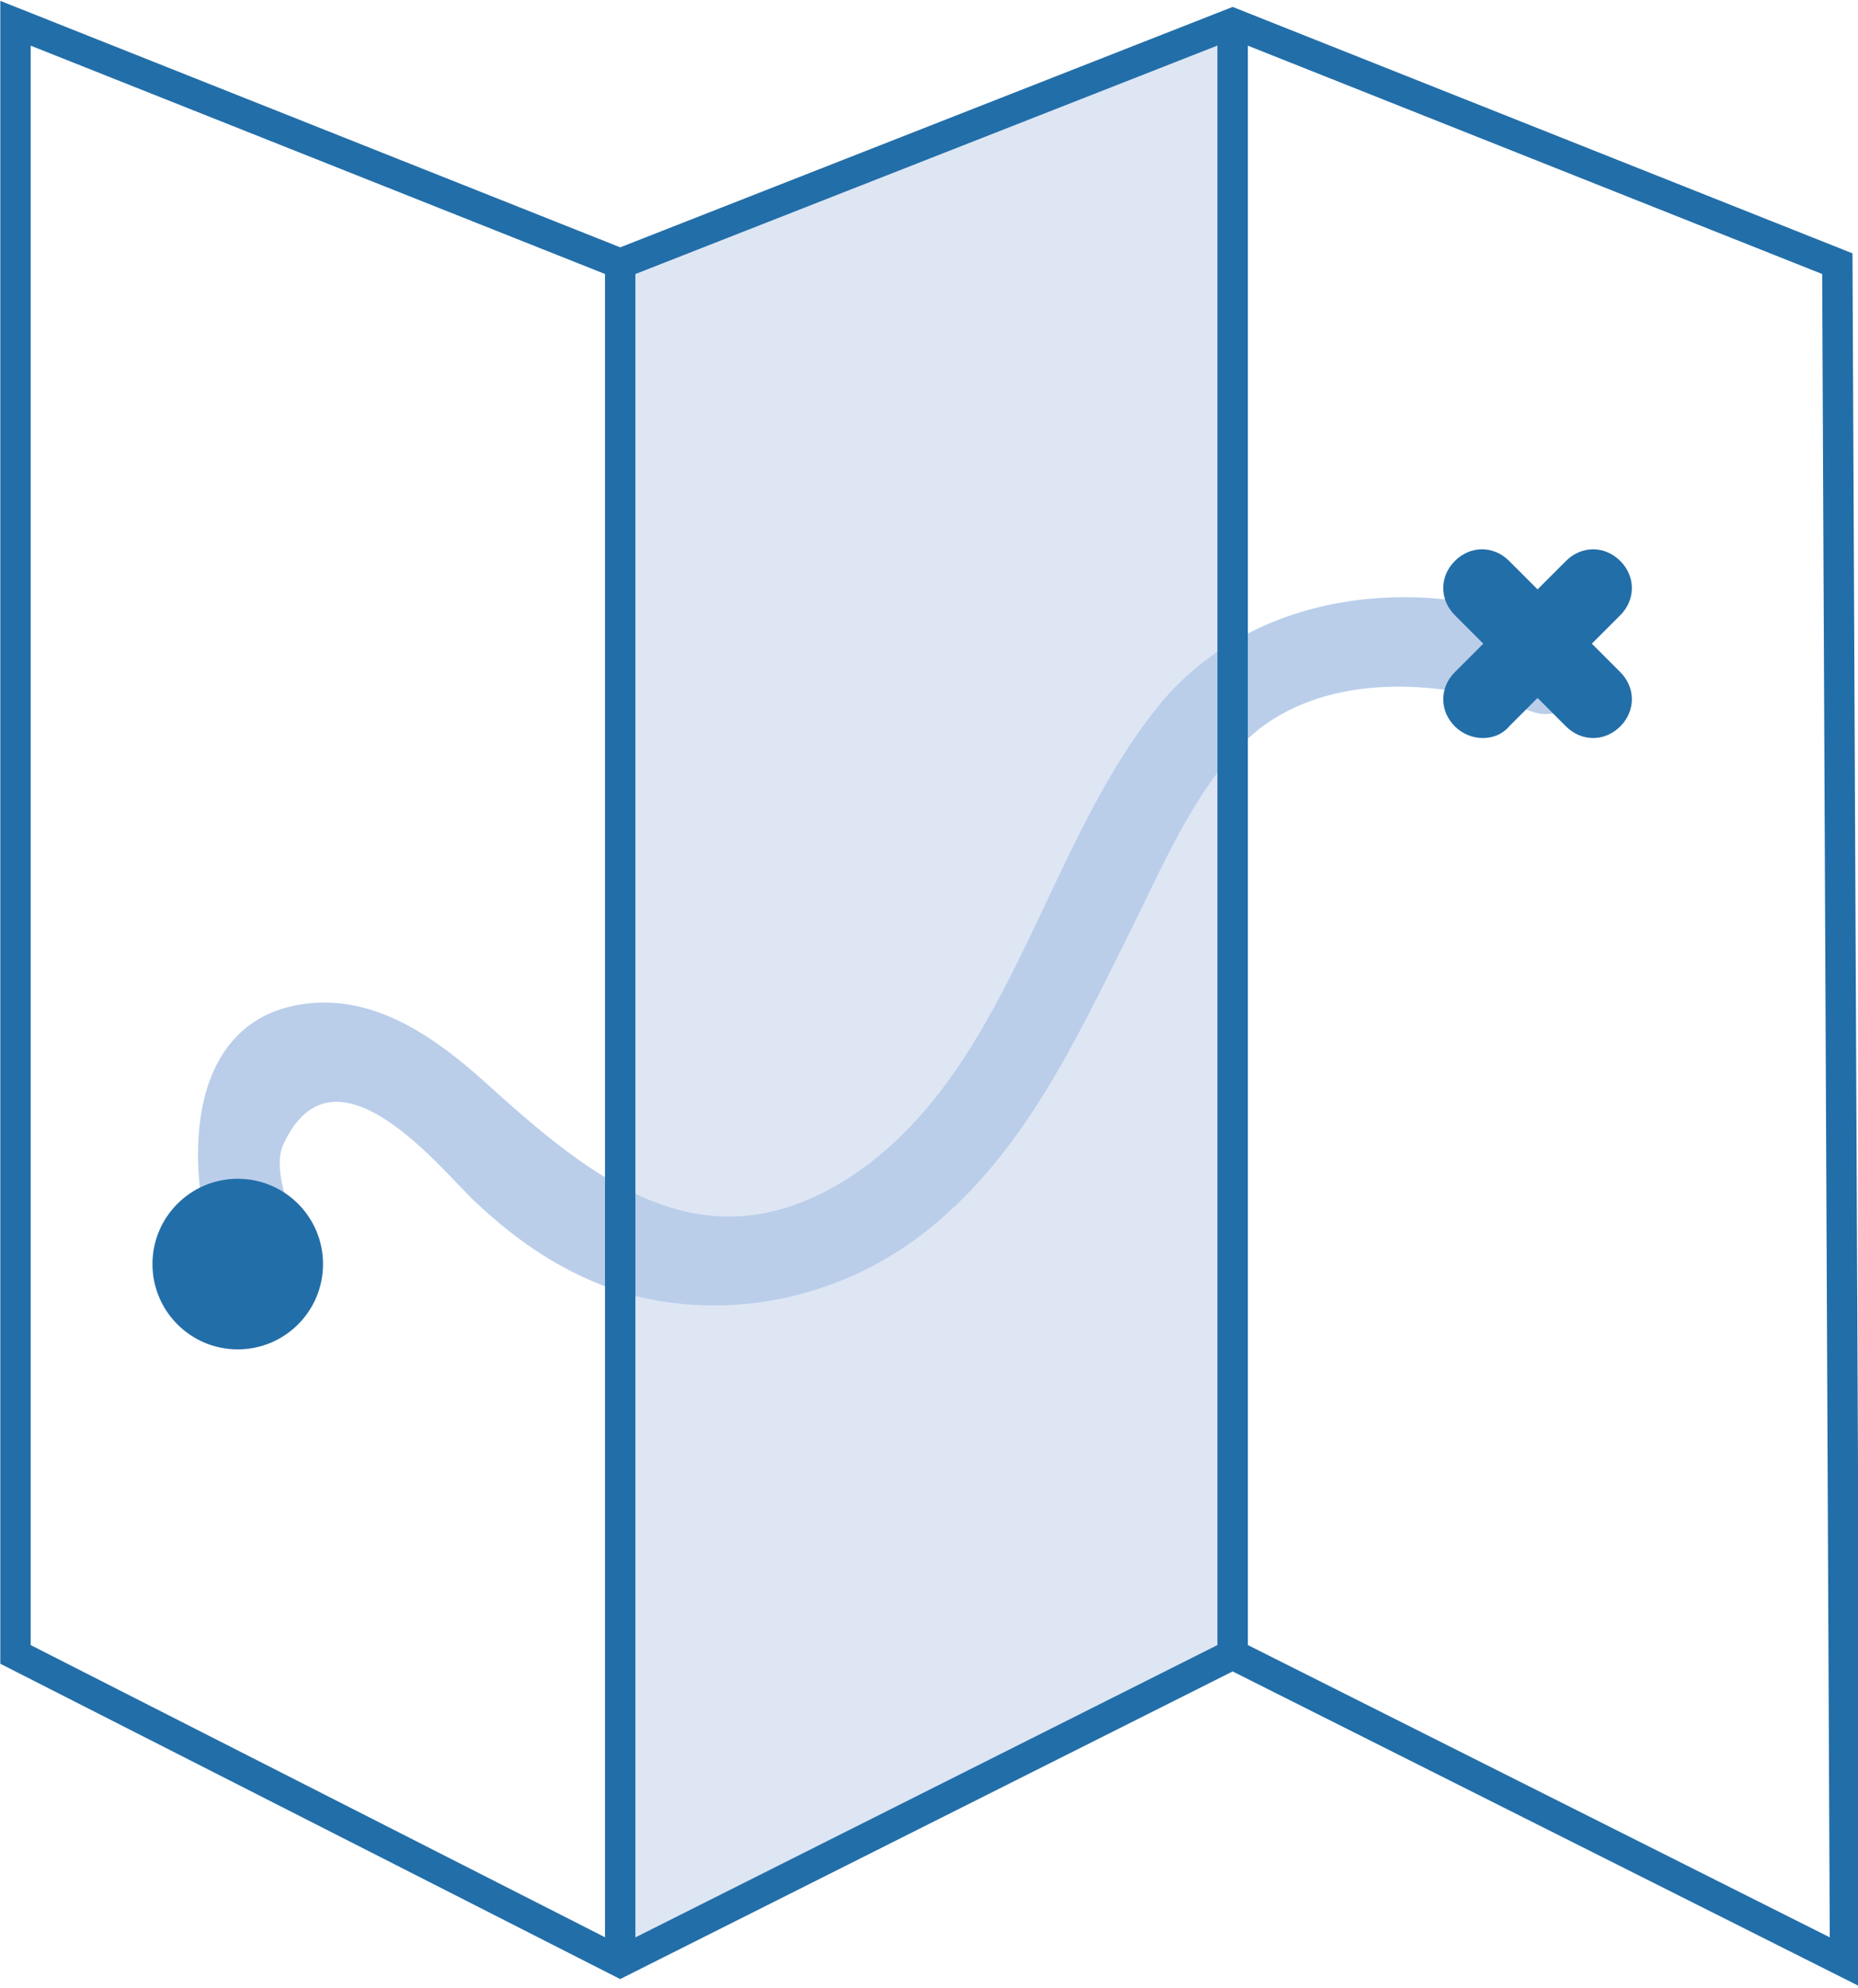 <?xml version="1.0" encoding="utf-8"?>
<svg version="1.1" id="Layer_1" xmlns="http://www.w3.org/2000/svg" xmlns:xlink="http://www.w3.org/1999/xlink" x="0px" y="0px" viewBox="0 0 71.9 76.9" style="enable-background:new 0 0 71.9 76.9;" xml:space="preserve">
<style type="text/css">
	.st0{fill:#DEE6F4;}
	.st1{fill:#BACEEA;}
	.st2{fill:#226EA9;}
	.st3{fill:none;stroke:#226EA9;stroke-width:1.176;stroke-miterlimit:10;}
</style>
<g id="XMLID_1512_">
	<polygon id="XMLID_1527_" class="st0" points="47.7,64 24,75.9 24,10.2 47.7,0.9 	"/>
	<g id="XMLID_1520_">
		<g id="XMLID_70_">
			<path id="XMLID_74_" class="st1" d="M11.5,47.7c-0.3-0.9-1-2.6-0.5-3.5c2-4.2,6.2,1.2,7.4,2.3c1.7,1.6,3.5,2.8,5.7,3.5
				c4.1,1.2,8.6,0.2,11.9-2.5c3.7-3,5.7-7.4,7.8-11.6c1.3-2.6,2.9-6.5,5.5-8.1c2.9-1.8,6.9-1.4,9.9-0.3c2.1,0.8,2.9-2.5,0.9-3.3
				c-5.1-2-11.4-1.4-15.1,2.9c-4.6,5.5-5.8,14.1-11.9,18.3c-5.8,3.9-10.2,0.2-14.4-3.6c-1.8-1.6-4-3.2-6.6-3c-4.9,0.4-5,6.1-3.8,9.8
				C8.9,50.7,12.2,49.8,11.5,47.7L11.5,47.7z"/>
		</g>
	</g>
	<circle id="XMLID_1519_" class="st2" cx="9.2" cy="48.9" r="3.3"/>
	<g id="XMLID_1516_">
		<path id="XMLID_1518_" class="st2" d="M58.4,28.1l4.3-4.3c0.6-0.6,0.6-1.5,0-2.1v0c-0.6-0.6-1.5-0.6-2.1,0L56.3,26
			c-0.6,0.6-0.6,1.5,0,2.1v0C56.9,28.7,57.9,28.7,58.4,28.1z"/>
		<path id="XMLID_1517_" class="st2" d="M60.6,28.1l-4.3-4.3c-0.6-0.6-0.6-1.5,0-2.1v0c0.6-0.6,1.5-0.6,2.1,0l4.3,4.3
			c0.6,0.6,0.6,1.5,0,2.1v0C62.1,28.7,61.2,28.7,60.6,28.1z"/>
	</g>
	<polygon id="XMLID_1515_" class="st3" points="24,75.9 0.6,64 0.6,0.9 24,10.2 47.7,0.9 71.1,10.2 71.4,75.9 47.7,64 	"/>
	<line id="XMLID_1514_" class="st3" x1="24" y1="10.2" x2="24" y2="75.9"/>
	<line id="XMLID_1513_" class="st3" x1="47.7" y1="0.9" x2="47.7" y2="64.4"/>
</g>
</svg>
